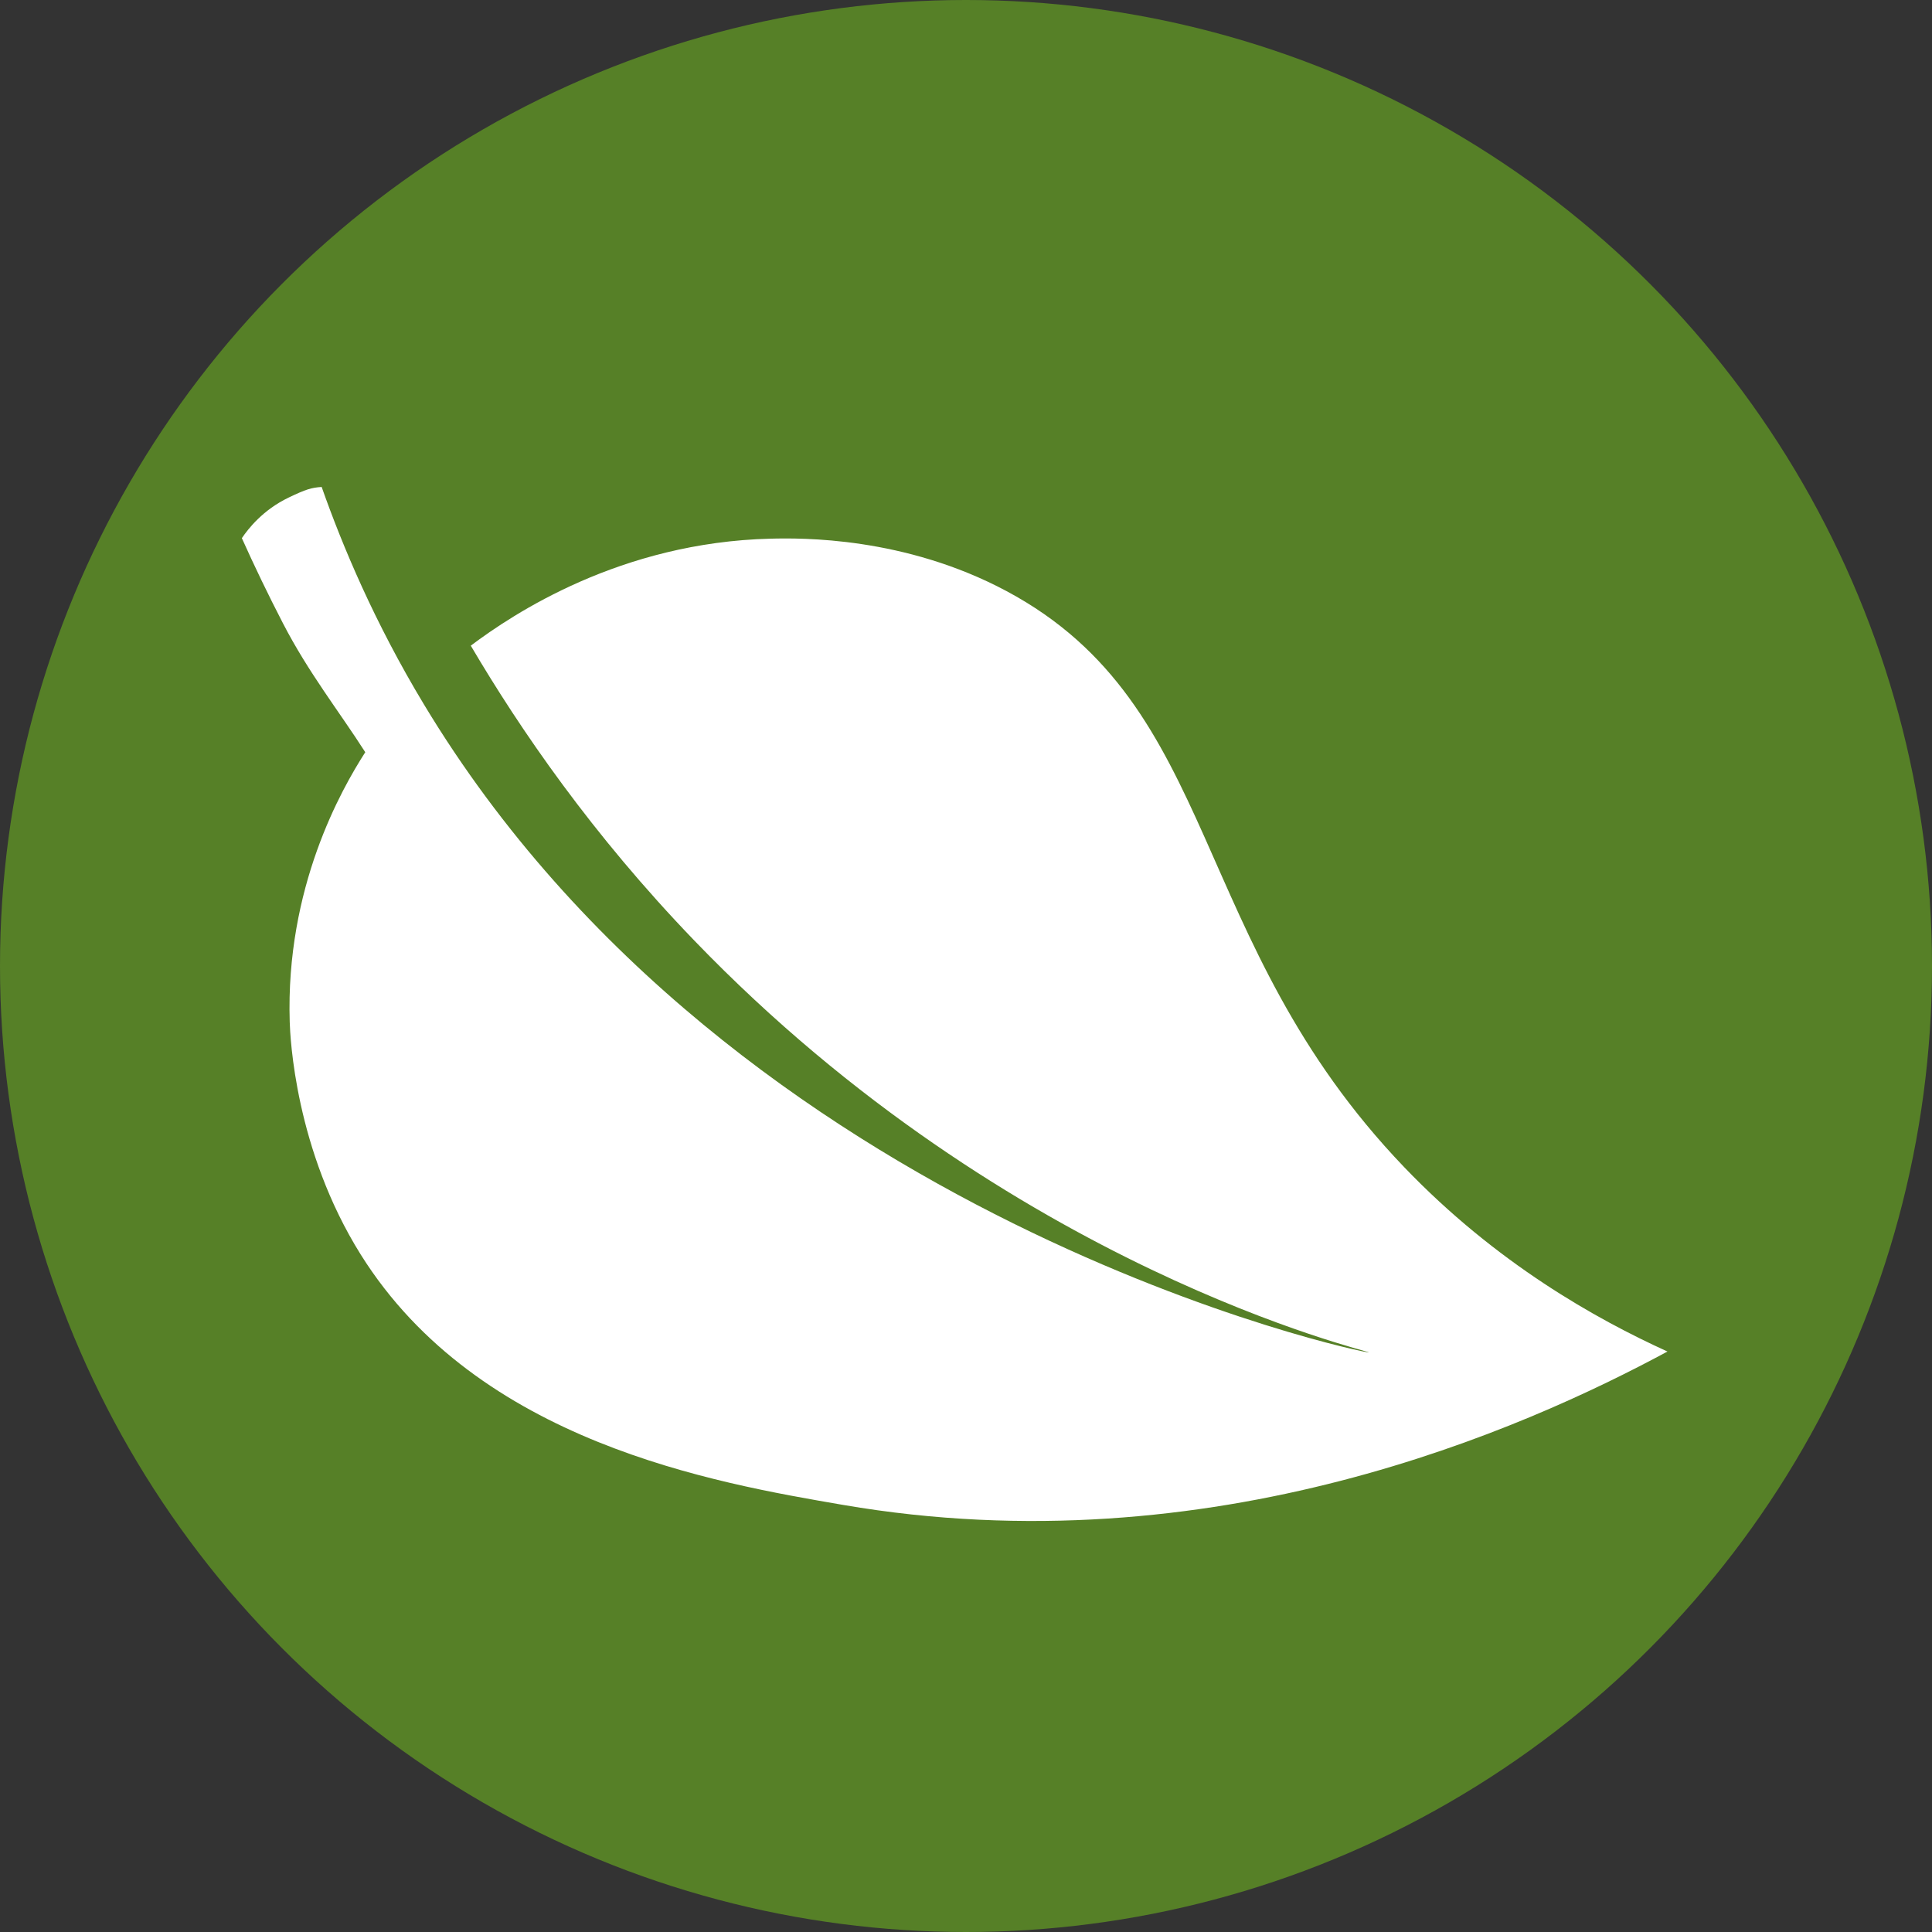 <svg xmlns="http://www.w3.org/2000/svg" id="Layer_2" data-name="Layer 2" viewBox="0 0 629.16 629.16"><rect x="0" y="0" width="629.16" height="629.16" fill="#333333" stroke="none"/><defs><style>      .cls-1 {        fill: #568027;      }      .cls-2 {        fill: #fff;      }    </style></defs><g id="_4" data-name="4"><circle class="cls-1" cx="314.58" cy="314.58" r="314.58"></circle><path class="cls-2" d="M543.02,440.13c-23.27-10.58-55.75-28.75-85.73-60.03-70.99-74.07-59.26-150.04-129.5-187.6-33.27-17.79-66.91-17.33-76.92-17.08-48.8,1.22-83.7,24.43-97.56,34.84,16.1,27.34,39.52,61.52,72.91,96.15,103.16,107,219.8,133.54,219.6,134.01-.27.62-206.15-42.36-307.77-211.04-16.11-26.73-26.49-51.48-33.3-70.8-3.34.22-5.14.76-10.75,3.45-8.39,4.03-13.15,10.13-15.24,13.22,4.04,8.99,8.49,18.26,13.41,27.77,8.35,16.14,18.24,28.59,26.78,41.94-7.77,12.1-25.98,44.06-24.6,87.86.15,4.86,1.73,41.58,23.13,75.74,38.29,61.11,115.17,74.32,157.03,81.51,120.38,20.69,221.93-24.84,268.5-49.94Z"></path></g></svg>